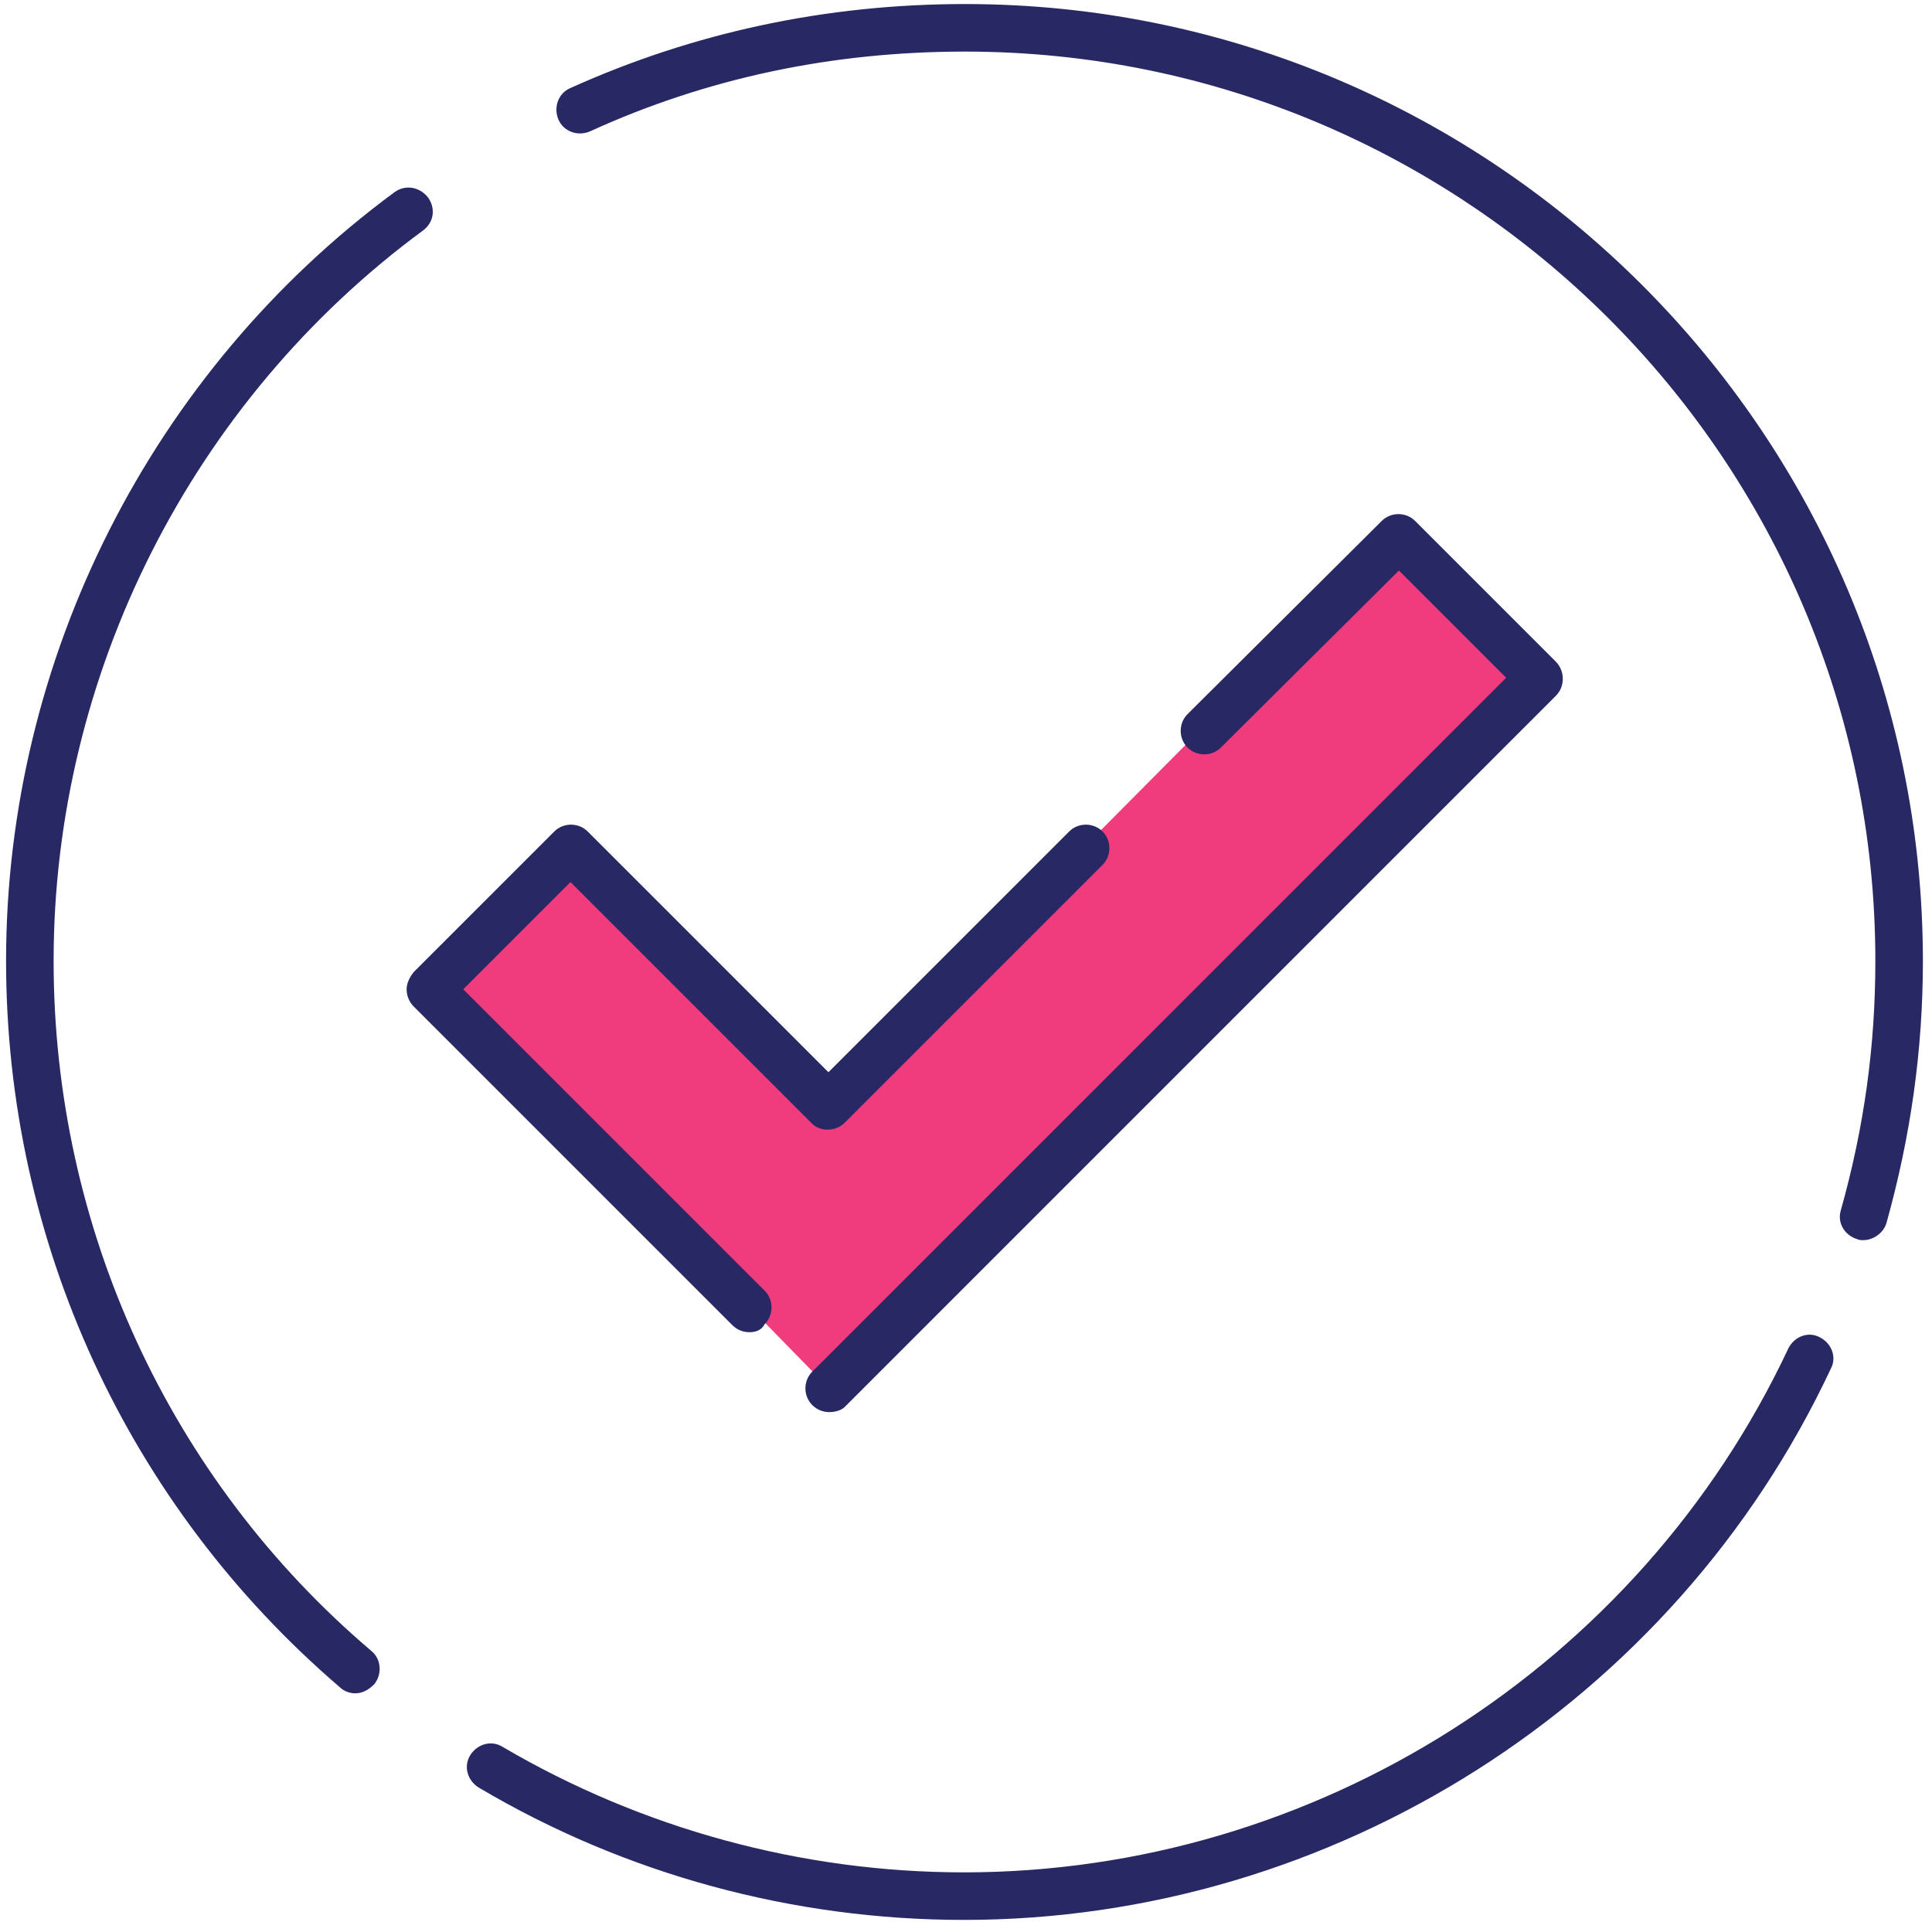 <?xml version="1.0" encoding="UTF-8"?> <svg xmlns="http://www.w3.org/2000/svg" width="191" height="190" viewBox="0 0 191 190" fill="none"><path d="M43.199 97.6L56.099 84.4L81.999 109.1L138.099 52.6L152.099 66.7L82.299 137.6L43.199 97.6Z" fill="#F03C7C"></path><path d="M184.2 122.6C184 122.6 183.8 122.6 183.6 122.5C182.3 122.1 181.6 120.8 182 119.6C184.3 111.4 185.4 103.4 185.4 95C185.4 45.4 145 5.1 95.4 5.1C82.3 5.1 69.9 7.7 58.3 13C57.1 13.5 55.7 13 55.2 11.8C54.7 10.6 55.2 9.2 56.4 8.7C68.6 3.2 81.7 0.4 95.4 0.4C147.6 0.4 190.1 42.9 190.1 95C190.1 103.8 188.9 112.3 186.5 120.9C186.2 121.9 185.2 122.6 184.2 122.6Z" fill="#282864"></path><path d="M95.3 189.8C78.4 189.8 61.8 185.3 47.3 176.7C46.2 176 45.8 174.6 46.5 173.5C47.2 172.4 48.599 172 49.7 172.7C63.499 180.8 79.3 185.1 95.3 185.1C130 185.1 162 164.8 176.8 133.3C177.4 132.1 178.8 131.6 179.9 132.2C181.1 132.8 181.6 134.2 181 135.3C165.5 168.4 131.8 189.8 95.3 189.8Z" fill="#282864"></path><path d="M35.1 167.4C34.6 167.4 34 167.2 33.6 166.8C12.6 148.8 0.6 122.7 0.6 95C0.6 65.1 15 36.7 39 19C40.1 18.2 41.5 18.5 42.3 19.5C43.1 20.6 42.9 22 41.8 22.8C19 39.6 5.3 66.6 5.3 95C5.3 121.3 16.7 146.2 36.7 163.2C37.7 164 37.8 165.5 37 166.5C36.4 167.1 35.8 167.4 35.1 167.4Z" fill="#282864"></path><path d="M82 139.6C81.4 139.6 80.8 139.4 80.3 138.9C79.4 138 79.4 136.5 80.3 135.6L148.9 67L138.3 56.4L120.7 73.9C119.8 74.8 118.3 74.8 117.4 73.9C116.5 73 116.5 71.5 117.4 70.6L136.6 51.5C137.5 50.6 139 50.6 139.9 51.5L153.8 65.4C154.2 65.8 154.5 66.4 154.5 67.1C154.5 67.7 154.3 68.3 153.8 68.8L83.5 139.1C83.2 139.4 82.6 139.6 82 139.6Z" fill="#282864"></path><path d="M74.099 131.7C73.499 131.7 72.899 131.5 72.399 131L40.899 99.5C40.499 99.1 40.199 98.5 40.199 97.8C40.199 97.2 40.499 96.6 40.899 96.1L54.799 82.2C55.699 81.3 57.199 81.3 58.099 82.2L81.899 106L105.699 82.2C106.599 81.3 108.099 81.3 108.999 82.2C109.899 83.1 109.899 84.6 108.999 85.5L83.499 111C82.599 111.9 80.999 111.9 80.199 111L56.399 87.2L45.799 97.8L75.599 127.6C76.499 128.5 76.499 130 75.599 130.9C75.299 131.5 74.699 131.7 74.099 131.7Z" fill="#282864"></path></svg> 